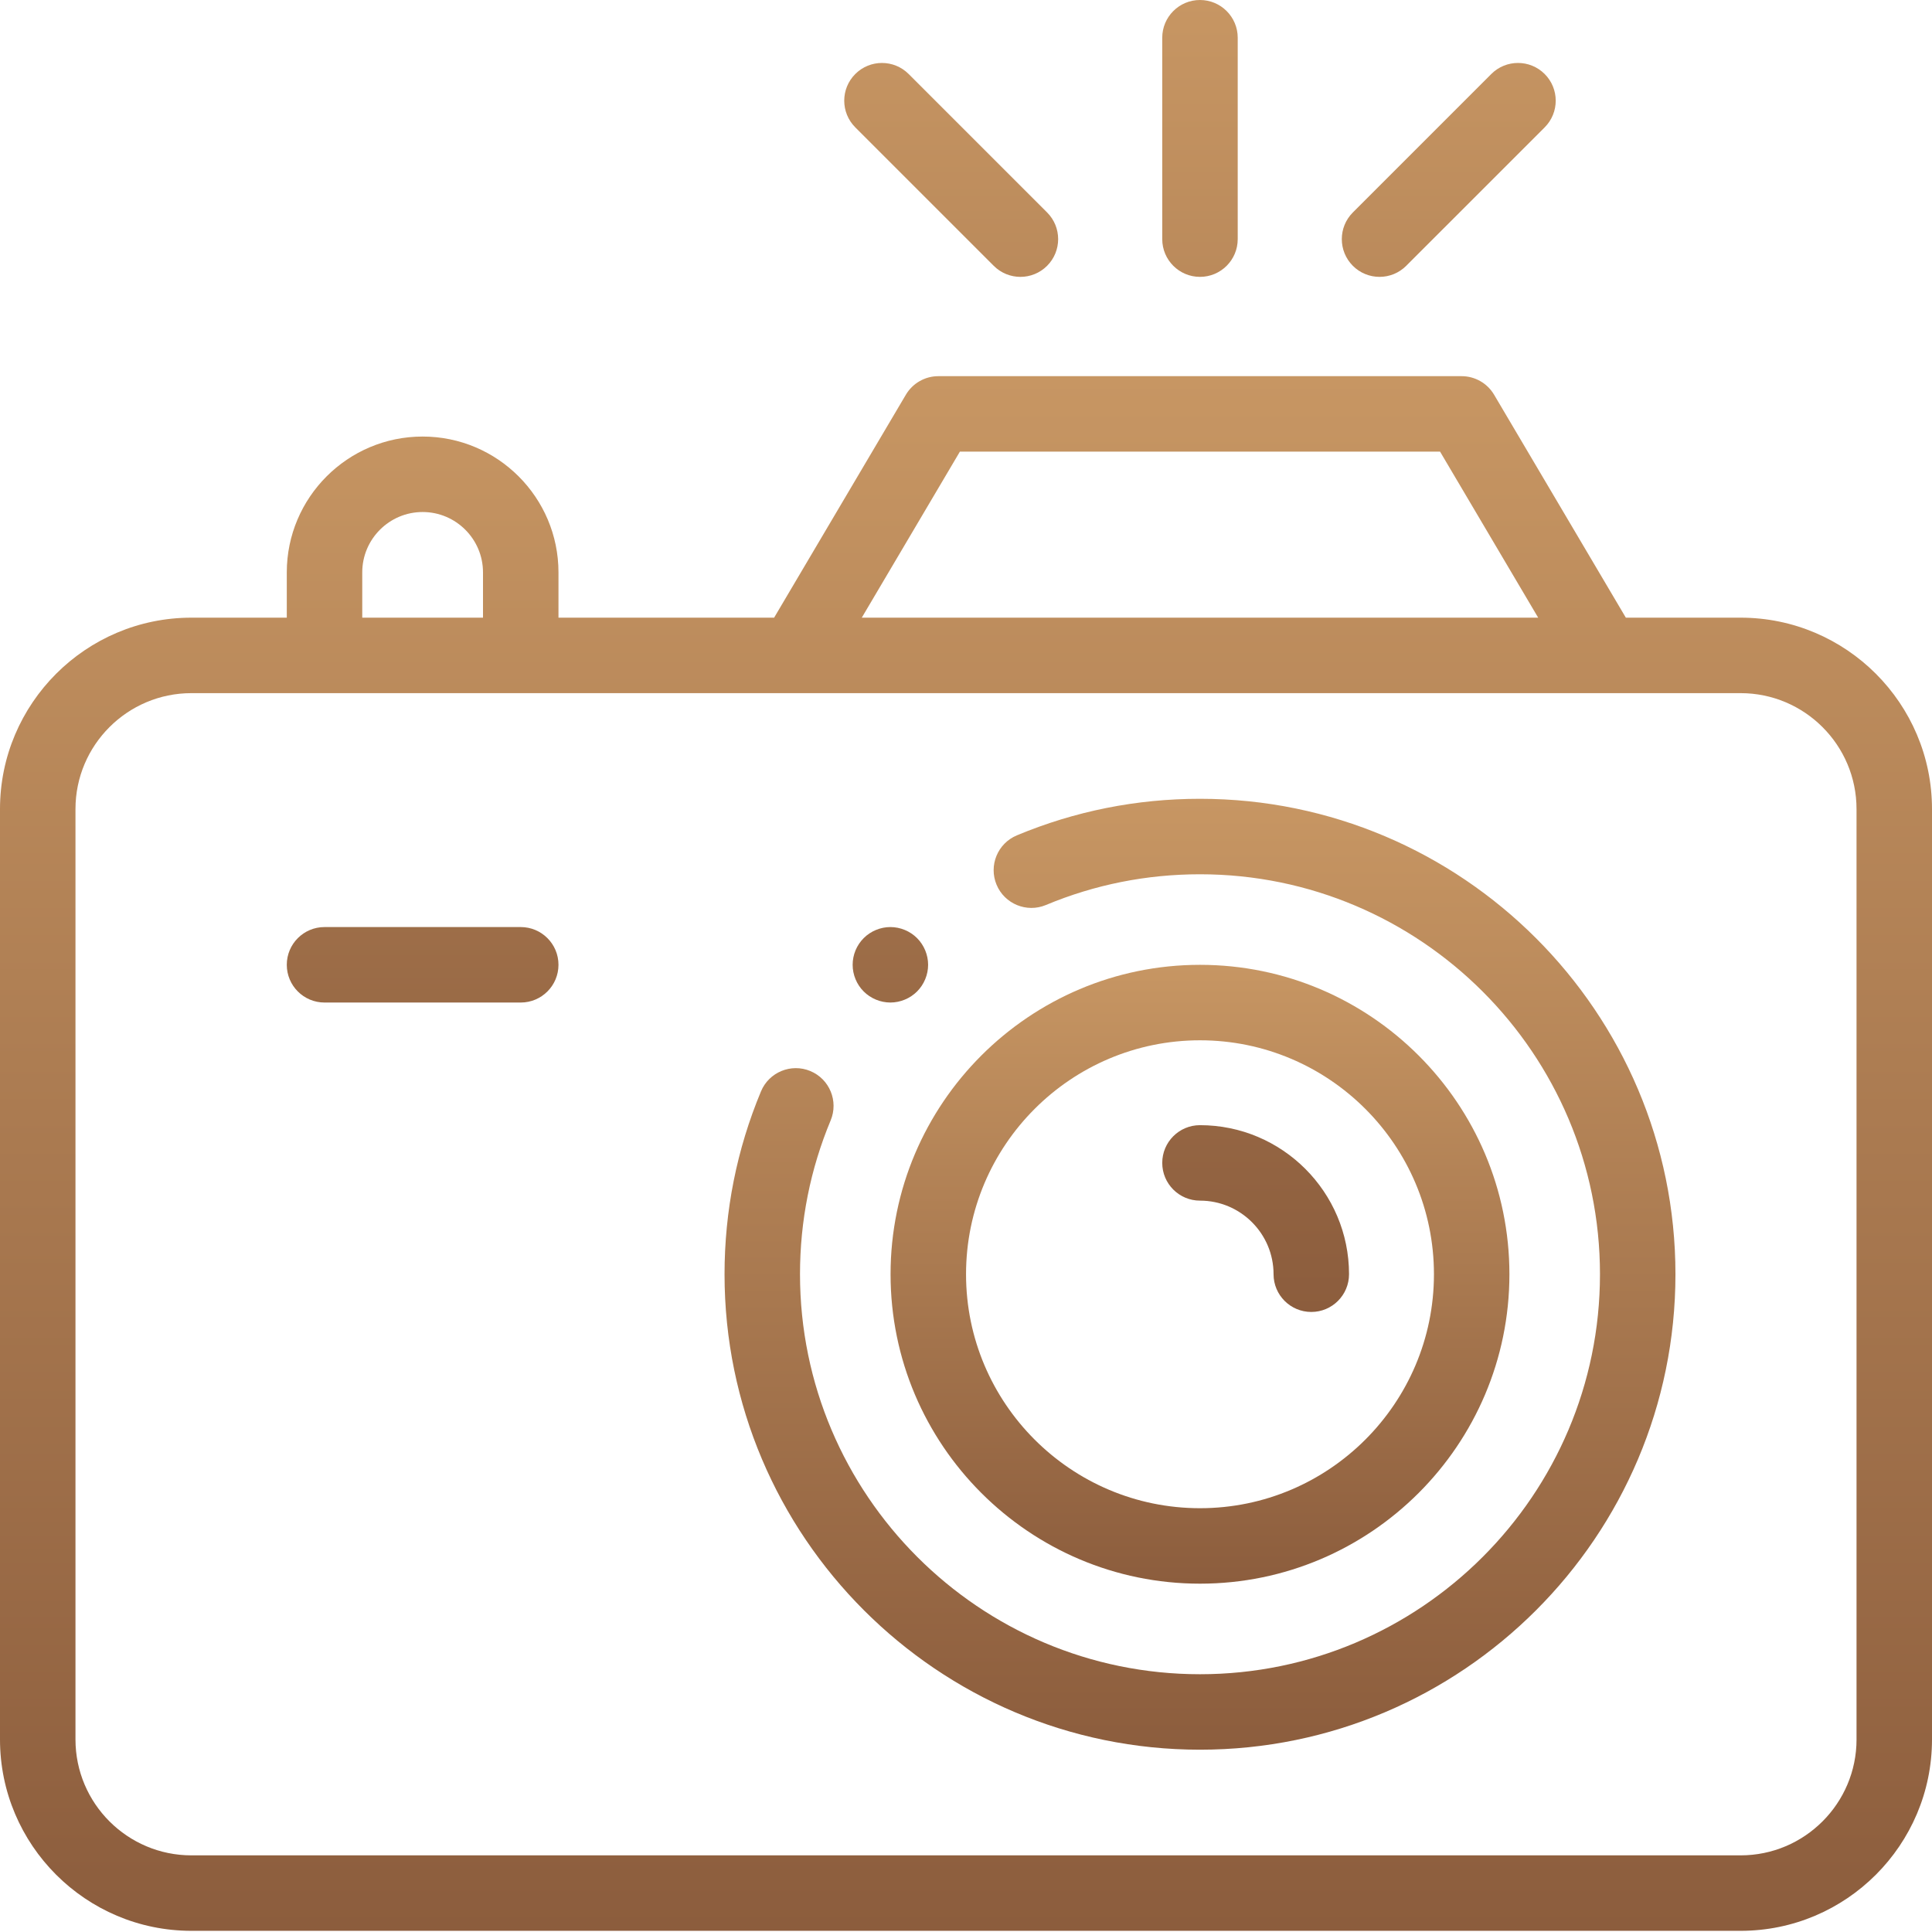 <?xml version="1.0" encoding="UTF-8"?> <svg xmlns="http://www.w3.org/2000/svg" width="200" height="200" viewBox="0 0 200 200" fill="none"><g clip-path="url(#clip0_1083_30)"><path d="M124.223 82.691C117.655 82.691 111.275 83.965 105.263 86.477C103.272 87.308 102.333 89.596 103.164 91.587C103.996 93.578 106.284 94.516 108.274 93.686C113.328 91.574 118.694 90.504 124.223 90.504C147.054 90.504 165.629 109.079 165.629 131.91C165.629 154.741 147.054 173.316 124.223 173.316C101.391 173.316 82.816 154.741 82.816 131.91C82.816 126.39 83.884 121.031 85.989 115.984C86.819 113.993 85.878 111.706 83.887 110.875C81.897 110.046 79.609 110.986 78.778 112.977C76.274 118.982 75.004 125.352 75.004 131.91C75.004 159.049 97.083 181.128 124.223 181.128C151.362 181.128 173.442 159.049 173.442 131.91C173.442 104.771 151.362 82.691 124.223 82.691Z" fill="url(#paint0_linear_1083_30)"></path><path d="M124.223 163.941C141.885 163.941 156.254 149.572 156.254 131.91C156.254 114.248 141.885 99.879 124.223 99.879C106.561 99.879 92.191 114.248 92.191 131.91C92.191 149.572 106.561 163.941 124.223 163.941ZM124.223 107.691C137.577 107.691 148.442 118.556 148.442 131.91C148.442 145.264 137.577 156.129 124.223 156.129C110.868 156.129 100.004 145.264 100.004 131.91C100.004 118.556 110.868 107.691 124.223 107.691Z" fill="url(#paint1_linear_1083_30)"></path><path d="M180.189 63.941H168.307L154.668 40.861C154.322 40.276 153.831 39.791 153.241 39.455C152.651 39.118 151.984 38.941 151.305 38.941H97.138C96.459 38.941 95.792 39.118 95.202 39.455C94.612 39.791 94.121 40.276 93.775 40.861L80.136 63.941H57.813V59.254C57.813 51.5 51.504 45.191 43.75 45.191C35.996 45.191 29.688 51.5 29.688 59.254V63.941H19.811C8.887 63.941 0 72.828 0 83.752V180.067C0 190.991 8.887 199.878 19.811 199.878H180.189C191.113 199.878 200 190.991 200 180.067V83.752C200 72.828 191.113 63.941 180.189 63.941ZM99.367 46.754H149.076L159.232 63.941H89.211L99.367 46.754ZM37.5 59.254C37.5 55.808 40.304 53.004 43.75 53.004C47.196 53.004 50 55.808 50 59.254V63.941H37.5V59.254ZM192.188 180.067C192.188 186.683 186.805 192.066 180.189 192.066H19.811C13.195 192.066 7.813 186.683 7.813 180.067V83.752C7.813 77.136 13.195 71.754 19.811 71.754H180.189C186.805 71.754 192.187 77.136 192.187 83.752V180.067H192.188Z" fill="url(#paint2_linear_1083_30)"></path><path d="M124.221 124.289C128.422 124.289 131.838 127.706 131.838 131.906C131.838 134.064 133.587 135.813 135.745 135.813C137.902 135.813 139.651 134.064 139.651 131.906C139.651 123.399 132.729 116.477 124.221 116.477C122.064 116.477 120.315 118.226 120.315 120.383C120.315 122.54 122.064 124.289 124.221 124.289ZM124.221 28.661C126.379 28.661 128.128 26.912 128.128 24.755V3.906C128.128 1.749 126.379 0 124.221 0C122.064 0 120.315 1.749 120.315 3.906V24.755C120.315 26.912 122.064 28.661 124.221 28.661ZM142.809 28.661C143.322 28.662 143.83 28.561 144.304 28.365C144.778 28.168 145.209 27.88 145.571 27.517L159.904 13.185C161.429 11.659 161.429 9.186 159.903 7.66C158.378 6.135 155.905 6.135 154.379 7.66L140.047 21.993C138.522 23.518 138.522 25.992 140.047 27.517C140.409 27.881 140.84 28.169 141.314 28.365C141.788 28.561 142.296 28.662 142.809 28.661ZM102.871 27.517C103.634 28.28 104.634 28.662 105.633 28.662C106.633 28.662 107.633 28.28 108.395 27.517C109.921 25.992 109.921 23.519 108.396 21.993L94.063 7.661C92.538 6.136 90.065 6.136 88.539 7.661C87.014 9.186 87.013 11.659 88.539 13.185L102.871 27.517ZM53.906 95.969H33.594C31.436 95.969 29.688 97.718 29.688 99.875C29.688 102.033 31.436 103.782 33.594 103.782H53.906C56.064 103.782 57.813 102.033 57.813 99.875C57.813 97.718 56.064 95.969 53.906 95.969ZM92.172 103.781C93.199 103.781 94.207 103.363 94.934 102.637C95.66 101.91 96.078 100.906 96.078 99.875C96.078 98.848 95.66 97.84 94.934 97.113C94.207 96.387 93.199 95.969 92.172 95.969C91.145 95.969 90.137 96.387 89.41 97.113C88.679 97.847 88.267 98.839 88.266 99.875C88.266 100.902 88.68 101.91 89.41 102.637C90.137 103.363 91.141 103.781 92.172 103.781Z" fill="url(#paint3_linear_1083_30)"></path></g><defs><linearGradient id="paint0_linear_1083_30" x1="124.223" y1="82.691" x2="124.223" y2="181.128" gradientUnits="userSpaceOnUse"><stop stop-color="#C79663"></stop><stop offset="1" stop-color="#8C5D3D"></stop></linearGradient><linearGradient id="paint1_linear_1083_30" x1="124.223" y1="99.879" x2="124.223" y2="163.941" gradientUnits="userSpaceOnUse"><stop stop-color="#C79663"></stop><stop offset="1" stop-color="#8C5D3D"></stop></linearGradient><linearGradient id="paint2_linear_1083_30" x1="100" y1="38.941" x2="100" y2="199.878" gradientUnits="userSpaceOnUse"><stop stop-color="#C79663"></stop><stop offset="1" stop-color="#8C5D3D"></stop></linearGradient><linearGradient id="paint3_linear_1083_30" x1="95.368" y1="0" x2="95.368" y2="135.813" gradientUnits="userSpaceOnUse"><stop stop-color="#C79663"></stop><stop offset="1" stop-color="#8C5D3D"></stop></linearGradient><clipPath id="clip0_1083_30"><rect width="200" height="200" fill="white"></rect></clipPath></defs></svg> 